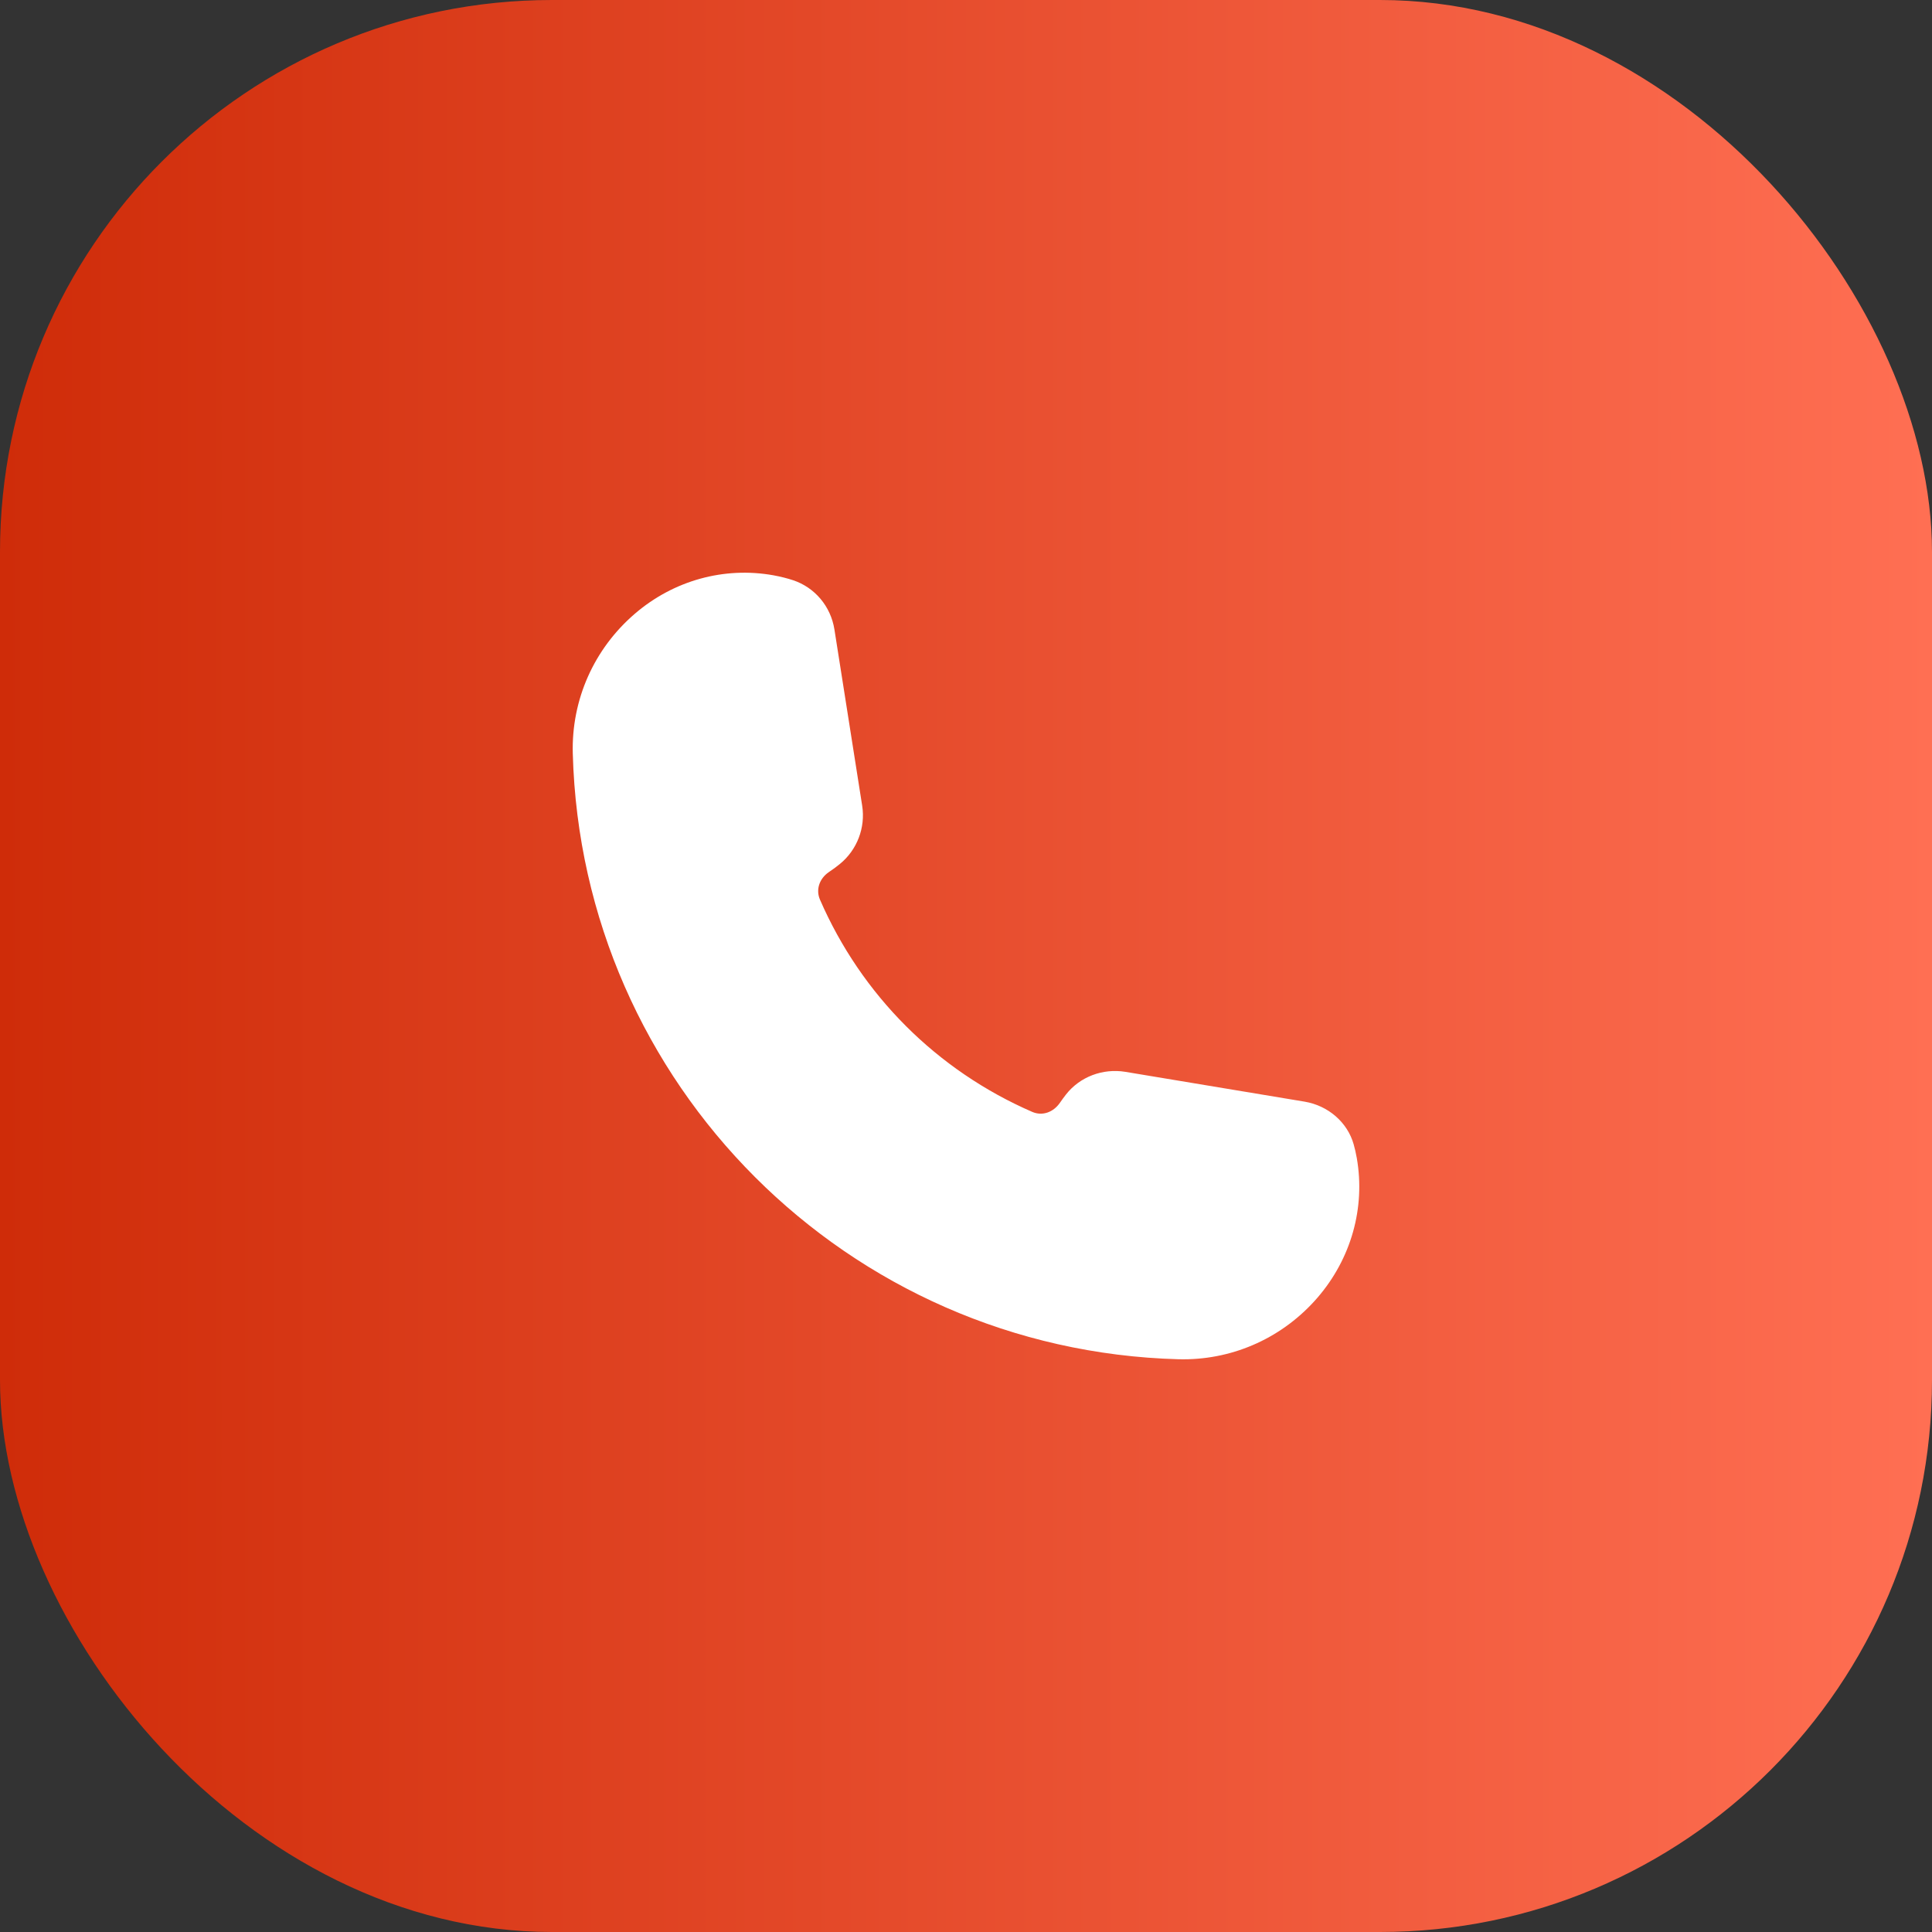 <svg width="70" height="70" viewBox="0 0 70 70" fill="none" xmlns="http://www.w3.org/2000/svg">
<rect x="0" y="0" width="70" height="70" fill="#333333" stroke="none"/>
<rect width="70" height="70" rx="20" fill="url(#paint0_linear_5202_9765)"/>
<path d="M47.735 47.017C46.502 48.443 44.739 49.25 42.873 49.25C42.815 49.25 42.756 49.25 42.698 49.248C30.716 48.923 21.075 39.282 20.753 27.302C20.7 25.356 21.519 23.512 22.998 22.24C24.404 21.03 26.234 20.525 28.022 20.844C28.296 20.894 28.532 20.956 28.733 21.022C29.525 21.285 30.101 21.971 30.233 22.808L31.238 29.19C31.364 29.989 31.052 30.8 30.426 31.307C30.3 31.409 30.17 31.506 30.033 31.596C29.685 31.833 29.553 32.236 29.709 32.595C31.212 36.053 33.942 38.782 37.398 40.285C37.758 40.443 38.162 40.308 38.405 39.953C38.475 39.851 38.549 39.75 38.624 39.654C39.128 39.012 39.954 38.703 40.77 38.834L47.268 39.915C48.126 40.059 48.824 40.667 49.047 41.465C49.088 41.61 49.127 41.775 49.16 41.963C49.473 43.764 48.954 45.605 47.735 47.017Z" fill="white"/>
<defs>
<linearGradient id="paint0_linear_5202_9765" x1="0" y1="35" x2="70" y2="35" gradientUnits="userSpaceOnUse">
<stop stop-color="#CF2C09"/>
<stop offset="1" stop-color="#FF6F53"/>
</linearGradient>
</defs>
</svg>
